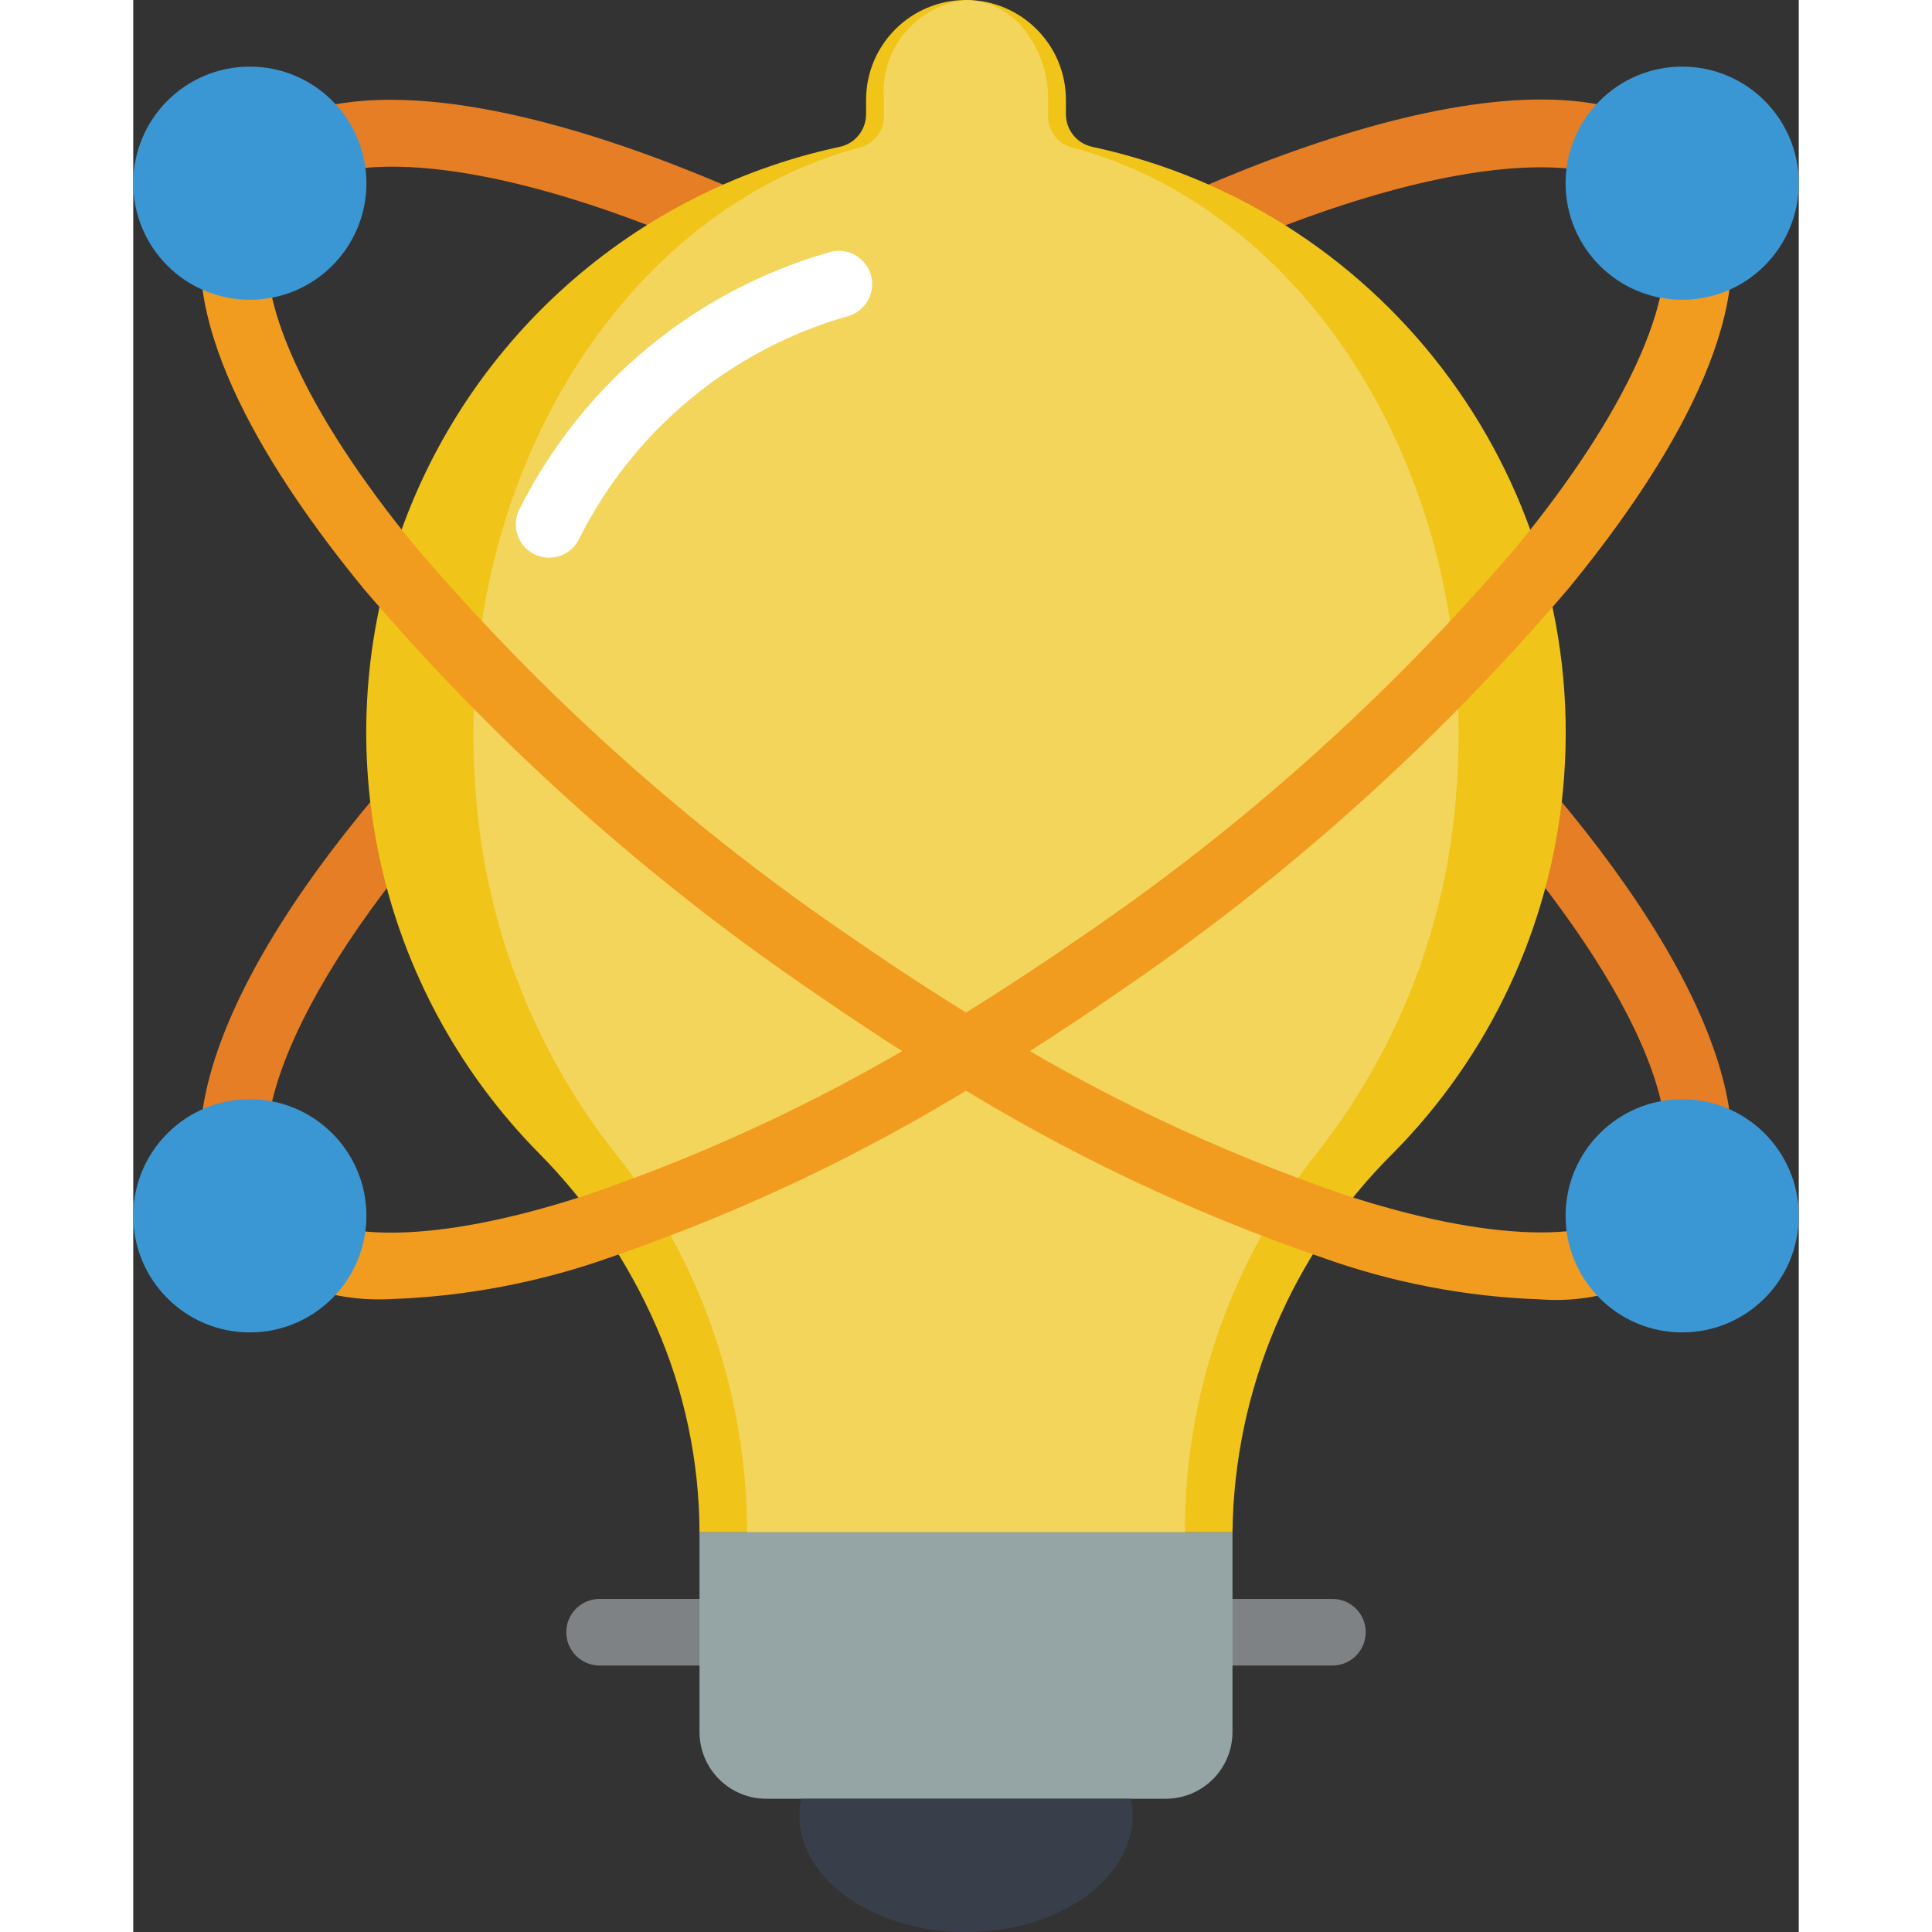 <svg height="512" viewBox="0 0 50 58" width="512" xmlns="http://www.w3.org/2000/svg"><rect x="0" y="0" width="50" height="58" fill="#333333" stroke="none"/><g id="Page-1" fill="none" fill-rule="evenodd"><g id="004---Genius" fill-rule="nonzero"><g fill="#e57e25"><path id="Shape" d="m27.2 10.146c-.456.001-.855-.307-.97-.749s.085-.905.484-1.126c7.644-4.24 16.982-7.4 20.261-3.54.359.421.309 1.053-.112 1.412-.421.359-1.053.309-1.412-.112-1.684-1.979-8.327-1.244-17.767 3.994-.149.08-.315.122-.484.121z"/><path id="Shape" d="m3.25 36.77c-.41 0-.779-.25-.93-.631-1.369-3.445 1.732-9.371 8.3-15.855.399-.347.998-.323 1.369.053.371.377.384.977.031 1.37-6.589 6.51-8.686 11.568-7.842 13.693.123.308.085.656-.101.931-.186.274-.496.439-.827.439z"/><path id="Shape" d="m23.059 10.292c-.171 0-.339-.044-.488-.127-9.718-5.448-16.089-6.033-17.9-4.276-.395.387-1.029.379-1.416-.016s-.379-1.029.016-1.416c3.555-3.46 12.8-.222 20.269 3.962.398.222.595.685.48 1.126s-.514.748-.97.747z"/><path id="Shape" d="m46.789 36.67c-.325-0-.631-.158-.818-.425-.187-.266-.233-.607-.123-.913.943-2.623-2.145-7.971-7.868-13.625-.382-.39-.381-1.014.002-1.403.384-.389 1.008-.398 1.403-.02 6.469 6.391 9.588 12.269 8.344 15.724-.142.397-.518.662-.94.662z"/></g><path id="Shape" d="m17 50h-3c-.552 0-1-.448-1-1s.448-1 1-1h3c.552 0 1 .448 1 1s-.448 1-1 1z" fill="#7f8284"/><path id="Shape" d="m36 50h-3c-.552 0-1-.448-1-1s.448-1 1-1h3c.552 0 1 .448 1 1s-.448 1-1 1z" fill="#7f8284"/><path id="Shape" d="m42.92 23.74c-.396 4.101-2.194 7.94-5.09 10.87-3.044 3.014-4.779 7.106-4.83 11.39h-16c-.007-2.12-.446-4.216-1.29-6.16-.846-1.947-2.046-3.721-3.54-5.23-4.607-4.673-6.301-11.485-4.422-17.772 1.88-6.287 7.036-11.05 13.452-12.428.462-.094.795-.498.8-.97v-.44c0-1.657 1.343-3 3-3s3 1.343 3 3v.44c.005.472.338.876.8.97 8.93 1.927 15 10.237 14.12 19.33z" fill="#f0c419"/><path id="Shape" d="m39.722 23.74c-.271 3.961-1.728 7.749-4.182 10.87-2.579 3.235-3.978 7.253-3.968 11.39h-13.144c-.002-2.099-.36-4.181-1.06-6.16-.666-1.895-1.65-3.664-2.908-5.23-2.454-3.121-3.911-6.909-4.182-10.87-.723-9.39 4.486-17.48 11.6-19.33.411-.141.679-.536.657-.97v-.44c-.135-1.505.962-2.841 2.465-3 .684.015 1.324.339 1.742.88.477.603.732 1.351.723 2.12v.44c-.022.434.246.829.657.97 7.114 1.85 12.323 9.94 11.6 19.33z" fill="#f3d55b"/><path id="Shape" d="m33 46v6c-.003 1.103-.897 1.997-2 2h-12c-1.103-.003-1.997-.897-2-2v-6z" fill="#95a5a5"/><path id="Shape" d="m30 54.5c0 1.93-2.24 3.5-5 3.5s-5-1.57-5-3.5c-0-.168.02-.336.06-.5h9.88c.04.164.06.332.06.5z" fill="#393f4a"/><path id="Shape" d="m7.747 39c-1.466.081-2.917-.327-4.126-1.16-.301-.213-.46-.574-.415-.94.045-.366.288-.677.632-.81s.733-.066 1.012.174c1.434 1.117 4.655.965 8.837-.415 3.78-1.299 7.401-3.021 10.794-5.135 1.316-.8 2.6-1.639 3.83-2.487 4.92-3.328 9.368-7.305 13.225-11.822 3.262-3.975 4.887-7.523 4.348-9.492-.142-.531.172-1.077.702-1.222.53-.145 1.078.165 1.227.694.937 3.423-2.055 8.028-4.73 11.288-3.975 4.662-8.561 8.765-13.634 12.2-1.257.87-2.578 1.728-3.928 2.551-3.524 2.194-7.286 3.981-11.213 5.327-2.111.747-4.323 1.168-6.561 1.248z" fill="#f29c1f"/><path id="Shape" d="m42.25 39.008c-2.24-.076-4.454-.501-6.563-1.258-3.924-1.346-7.684-3.133-11.206-5.325-1.352-.824-2.673-1.682-3.93-2.553-5.073-3.435-9.66-7.538-13.635-12.2-2.707-3.3-5.72-7.951-4.7-11.379.16-.526.715-.823 1.241-.667.527.157.828.709.676 1.237-.581 1.959 1.038 5.526 4.333 9.541 3.856 4.518 8.304 8.495 13.223 11.823 1.226.849 2.514 1.687 3.832 2.489 3.39 2.113 7.009 3.834 10.787 5.132 4.379 1.445 7.759 1.533 9.046.236.389-.392 1.023-.394 1.415-.004s.394 1.023.004 1.415c-1.243 1.093-2.873 1.638-4.523 1.514z" fill="#f29c1f"/><circle id="Oval" cx="3.5" cy="36.5" fill="#3b97d3" r="3.5"/><circle id="Oval" cx="3.5" cy="5.5" fill="#3b97d3" r="3.5"/><circle id="Oval" cx="46.5" cy="36.5" fill="#3b97d3" r="3.5"/><circle id="Oval" cx="46.5" cy="5.5" fill="#3b97d3" r="3.5"/><path id="Shape" d="m12.485 16.743c-.347-0-.669-.18-.851-.475-.182-.295-.198-.663-.043-.973 1.878-3.761 5.248-6.56 9.289-7.717.348-.111.728-.023.992.228.264.251.371.627.278.979-.093.353-.37.627-.724.715-3.501 1.003-6.42 3.43-8.046 6.689-.169.339-.516.553-.895.553z" fill="#fff"/></g></g></svg>